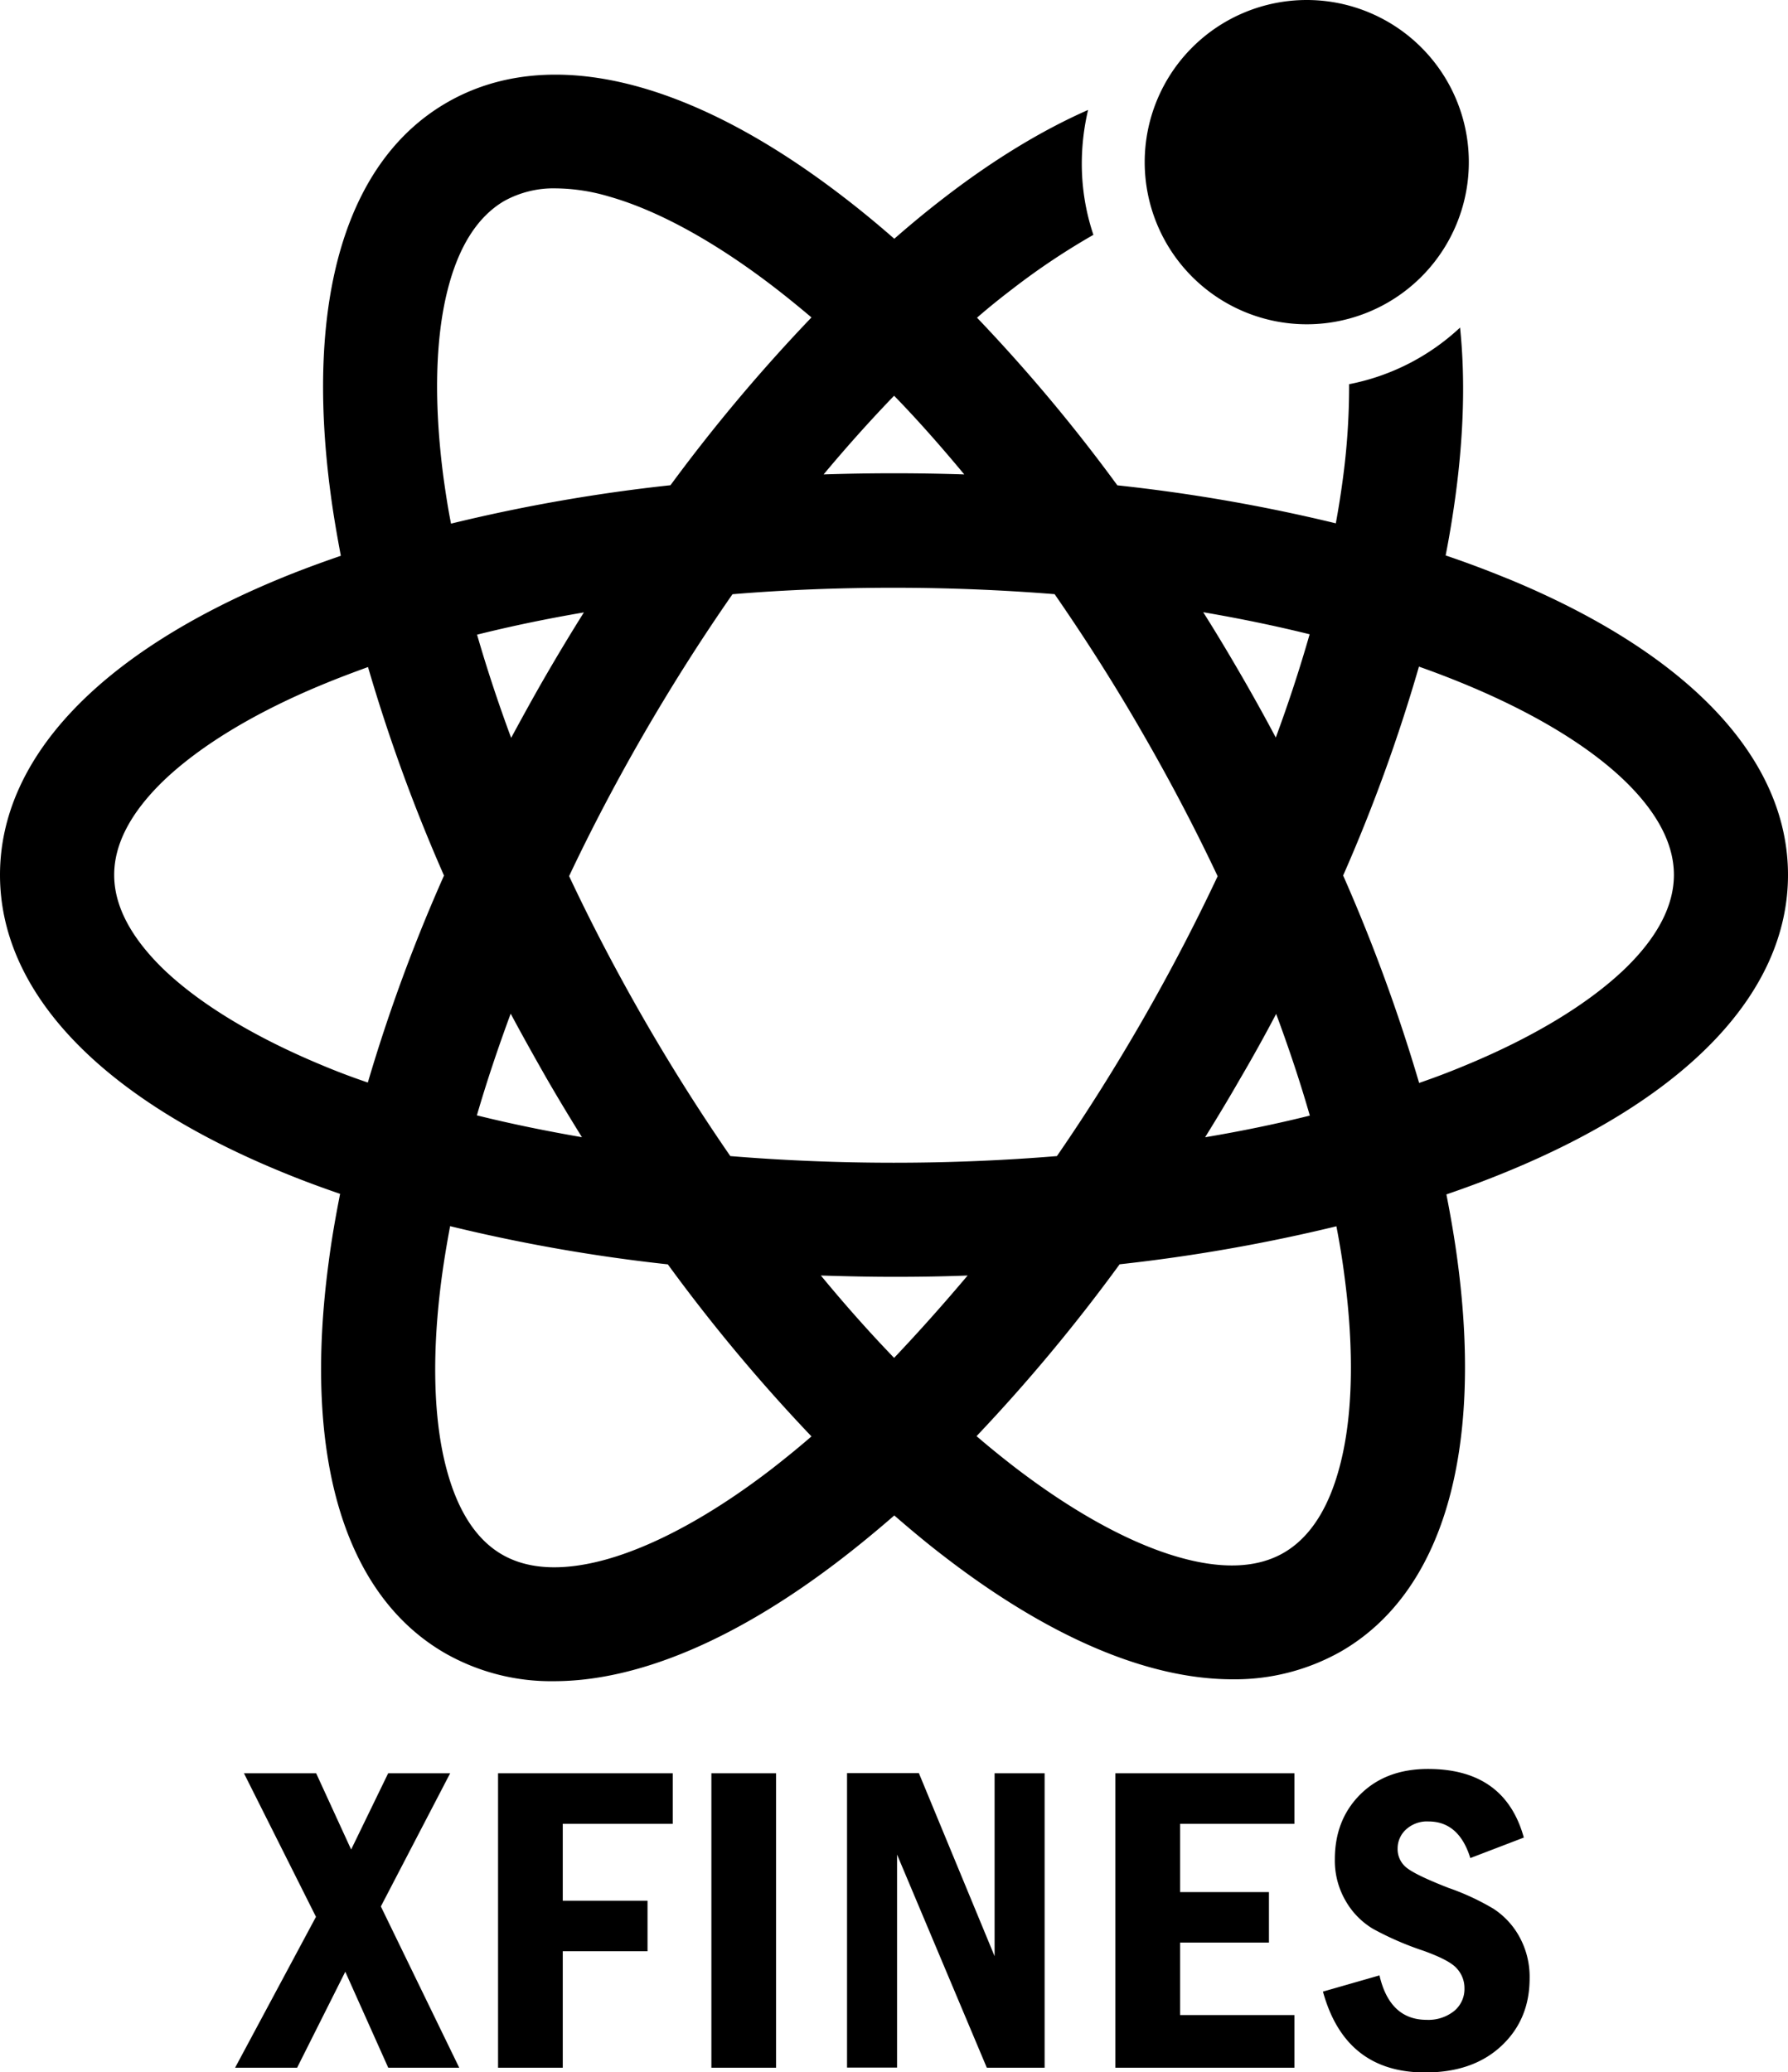 <svg id="图层_1" data-name="图层 1" xmlns="http://www.w3.org/2000/svg" viewBox="0 0 586.13 679.28"><path d="M104.72,491.42H84.4l-12.14,25-11.47-25H37.12l23.61,47.06L34.22,587.94H54.55l15.79-31.46,14.08,31.46h23.27L82,535.08Zm15.7,96.52h21.21V549.75h27.79V533.21H141.63V508h36.06V491.42H120.42Zm69.93,0h21.21V491.42H190.35Zm92.84-36.56-24.82-60H234.82v96.52h16.4V518.07l29.42,69.87h18.95V491.42h-16.4Zm39.59,36.56h58.69V570.69H344V546.93h29.13V530.38H344V508h37.47V491.42H322.78ZM446.7,535.82A80,80,0,0,0,432,529q-10.26-4-13.47-6.4a7.76,7.76,0,0,1-3.22-6.54,8.37,8.37,0,0,1,2.72-6.18,10.14,10.14,0,0,1,7.39-2.66q10,0,13.72,12l17.54-6.72q-6.22-22.48-31.4-22.49-13.79,0-22.17,8.31t-8.38,21.32a26.18,26.18,0,0,0,3.54,13.61,25.32,25.32,0,0,0,9,9.19,100.66,100.66,0,0,0,16.55,7.18c5.75,2.08,9.42,4,11,5.91a9.44,9.44,0,0,1,2.4,6.33,9.32,9.32,0,0,1-3.43,7.53,13.49,13.49,0,0,1-8.94,2.86q-12.11,0-15.49-14.57l-18.53,5.31q7.29,26.52,33.52,26.51,15.63,0,24.93-8.66t9.3-22.17a27.15,27.15,0,0,0-3.29-13.54A25.65,25.65,0,0,0,446.7,535.82Zm4.65-436c-6.54-2.68-13.26-5.23-20.3-7.6,1.31-6.67,2.37-13.21,3.24-19.63,2.74-20.31,3.18-38.75,1.49-55.07a73.93,73.93,0,0,1-36.37,18.56,228.49,228.49,0,0,1-2.12,31.53c-.62,4.61-1.37,9.35-2.24,14.08a556.16,556.16,0,0,0-71.62-12.46,547.41,547.41,0,0,0-46-54.95C281.2,11,285.06,7.9,288.86,5a230.43,230.43,0,0,1,26.72-17.88,73.1,73.1,0,0,1-3.8-23.49,76.8,76.8,0,0,1,2.06-17.45c-15.26,6.73-31.27,16.45-47.77,29.23-5.24,4.05-10.53,8.41-15.76,13-5.48-4.8-11-9.35-16.51-13.58-50.75-39.13-97-50.16-130.1-31.1S57.05,8.34,65.52,71.89c.87,6.66,2.06,13.52,3.36,20.44-6.85,2.36-13.45,4.79-19.8,7.41-59.29,24.43-91.93,58.94-91.93,97.2s32.64,72.77,91.93,97.19c6.29,2.62,12.83,5.05,19.56,7.36-1.5,7.6-2.81,15.08-3.74,22.36-8.53,63.56,5,109.1,38.18,128.23a70.15,70.15,0,0,0,35.62,9.16c27.59,0,60-13.65,94.48-40.25,5.73-4.42,11.4-9.1,17.13-14.08,5.48,4.74,10.9,9.28,16.38,13.46,34.51,26.6,66.89,40.25,94.48,40.25a70.59,70.59,0,0,0,35.62-9.16c33.08-19.13,46.65-64.68,38.12-128.23-.93-7-2.18-14.27-3.61-21.56q10.36-3.54,20.05-7.54c59.3-24.42,91.93-58.94,91.93-97.19S510.65,124.23,451.35,99.8Zm-64.89,18.26c-3.18,11.09-6.85,22.37-11.09,33.83Q370,141.8,364.16,131.7c-4.11-7.1-8.28-14.08-12.58-20.87Q369.7,113.92,386.46,118.06Zm.06,157.76q-16.54,4.11-34.32,7.1c3.86-6.23,7.66-12.52,11.34-18.94q6.25-10.65,11.95-21.5C379.67,253.76,383.4,264.91,386.52,275.82ZM302.87,104.91c10,14.46,19.75,29.72,28.9,45.67,9,15.58,17.19,31.22,24.54,46.79-7.47,15.89-15.88,32-25.1,48-8.78,15.2-18,29.84-27.59,43.74-17.37,1.43-35.25,2.18-53.44,2.18s-36.18-.75-53.62-2.18c-9.72-14.08-19.12-28.91-28-44.3-9.09-15.76-17.44-31.71-24.85-47.48,7.28-15.39,15.38-30.84,24.23-46.17q14-24.21,29.33-46.23c17.19-1.43,34.94-2.12,52.87-2.12S285.75,103.54,302.87,104.91ZM124.56,242.42c3.74,7,7.66,14,11.65,21,3.8,6.6,7.73,13.08,11.71,19.5-11.89-2.06-23.42-4.42-34.44-7.16C116.65,264.85,120.39,253.7,124.56,242.42Zm-11-124.24c11.21-2.8,22.92-5.23,35-7.29q-6.63,10.56-12.95,21.5c-3.74,6.48-7.35,13.08-10.9,19.62C120.46,140.55,116.72,129.21,113.54,118.18ZM250.25,39.86c7.78,8,15.44,16.7,23,25.8-7.66-.25-15.32-.38-23-.38s-15.45.13-23.11.38Q238.54,52,250.25,39.86ZM103.89,5.16c3.61-14.27,9.84-24,18.49-29.1a33.45,33.45,0,0,1,17.13-4.17,63.11,63.11,0,0,1,17.32,2.68c16,4.54,34.75,14.83,54.18,29.78,4.05,3.12,8.1,6.42,12.15,9.85a556.42,556.42,0,0,0-46.22,55A552.35,552.35,0,0,0,105,81.79c-1-5-1.75-10-2.43-14.82C99.34,42.67,99.78,21.3,103.89,5.16ZM77.73,265q-7.47-2.53-14.39-5.42c-22.67-9.35-40.92-20.44-52.87-32C-.06,217.25-5.42,207-5.42,196.94s5.36-20.31,15.89-30.59c12-11.59,30.2-22.68,52.87-32,4.67-1.93,9.47-3.74,14.45-5.55a557,557,0,0,0,24.91,68.35A547.46,547.46,0,0,0,77.73,265ZM210.39,391.46c-19.43,15-38.18,25.23-54.19,29.78-14.2,4-25.78,3.49-34.44-1.5s-14.88-14.76-18.5-29.09c-4.11-16.14-4.54-37.51-1.3-61.81.74-5.48,1.68-11.09,2.74-16.76a553.53,553.53,0,0,0,71.37,12.52A562.16,562.16,0,0,0,223.16,381C218.92,384.67,214.62,388.16,210.39,391.46Zm39.86-36.2q-12.15-12.61-24-27c8,.25,16,.43,24.1.43s16-.12,24-.43Q262.33,342.52,250.25,355.26ZM396.54,390c-3.6,14.27-9.83,24.05-18.49,29.1s-20.24,5.55-34.44,1.5c-16-4.55-34.75-14.83-54.19-29.79-4-3.11-8.1-6.41-12.14-9.9a569.29,569.29,0,0,0,46.9-56.33,559.8,559.8,0,0,0,71.06-12.46c1.06,5.48,1.93,10.78,2.61,16.08C401.09,352.52,400.66,373.89,396.54,390ZM490,227.53c-12,11.59-30.21,22.68-52.88,32q-7.18,3-14.76,5.6a563.26,563.26,0,0,0-24.91-68,547.14,547.14,0,0,0,24.85-68.47c5.11,1.81,10,3.68,14.82,5.67,22.67,9.35,40.92,20.37,52.88,32,10.53,10.28,15.88,20.56,15.88,30.59S500.56,217.25,490,227.53ZM385.52,16.44a53.14,53.14,0,0,0,53.13-53.15,53.14,53.14,0,0,0-53.13-53.15A53.14,53.14,0,0,0,332.4-36.71,53.14,53.14,0,0,0,385.52,16.44Z" transform="translate(42.85 89.86)"/></svg>